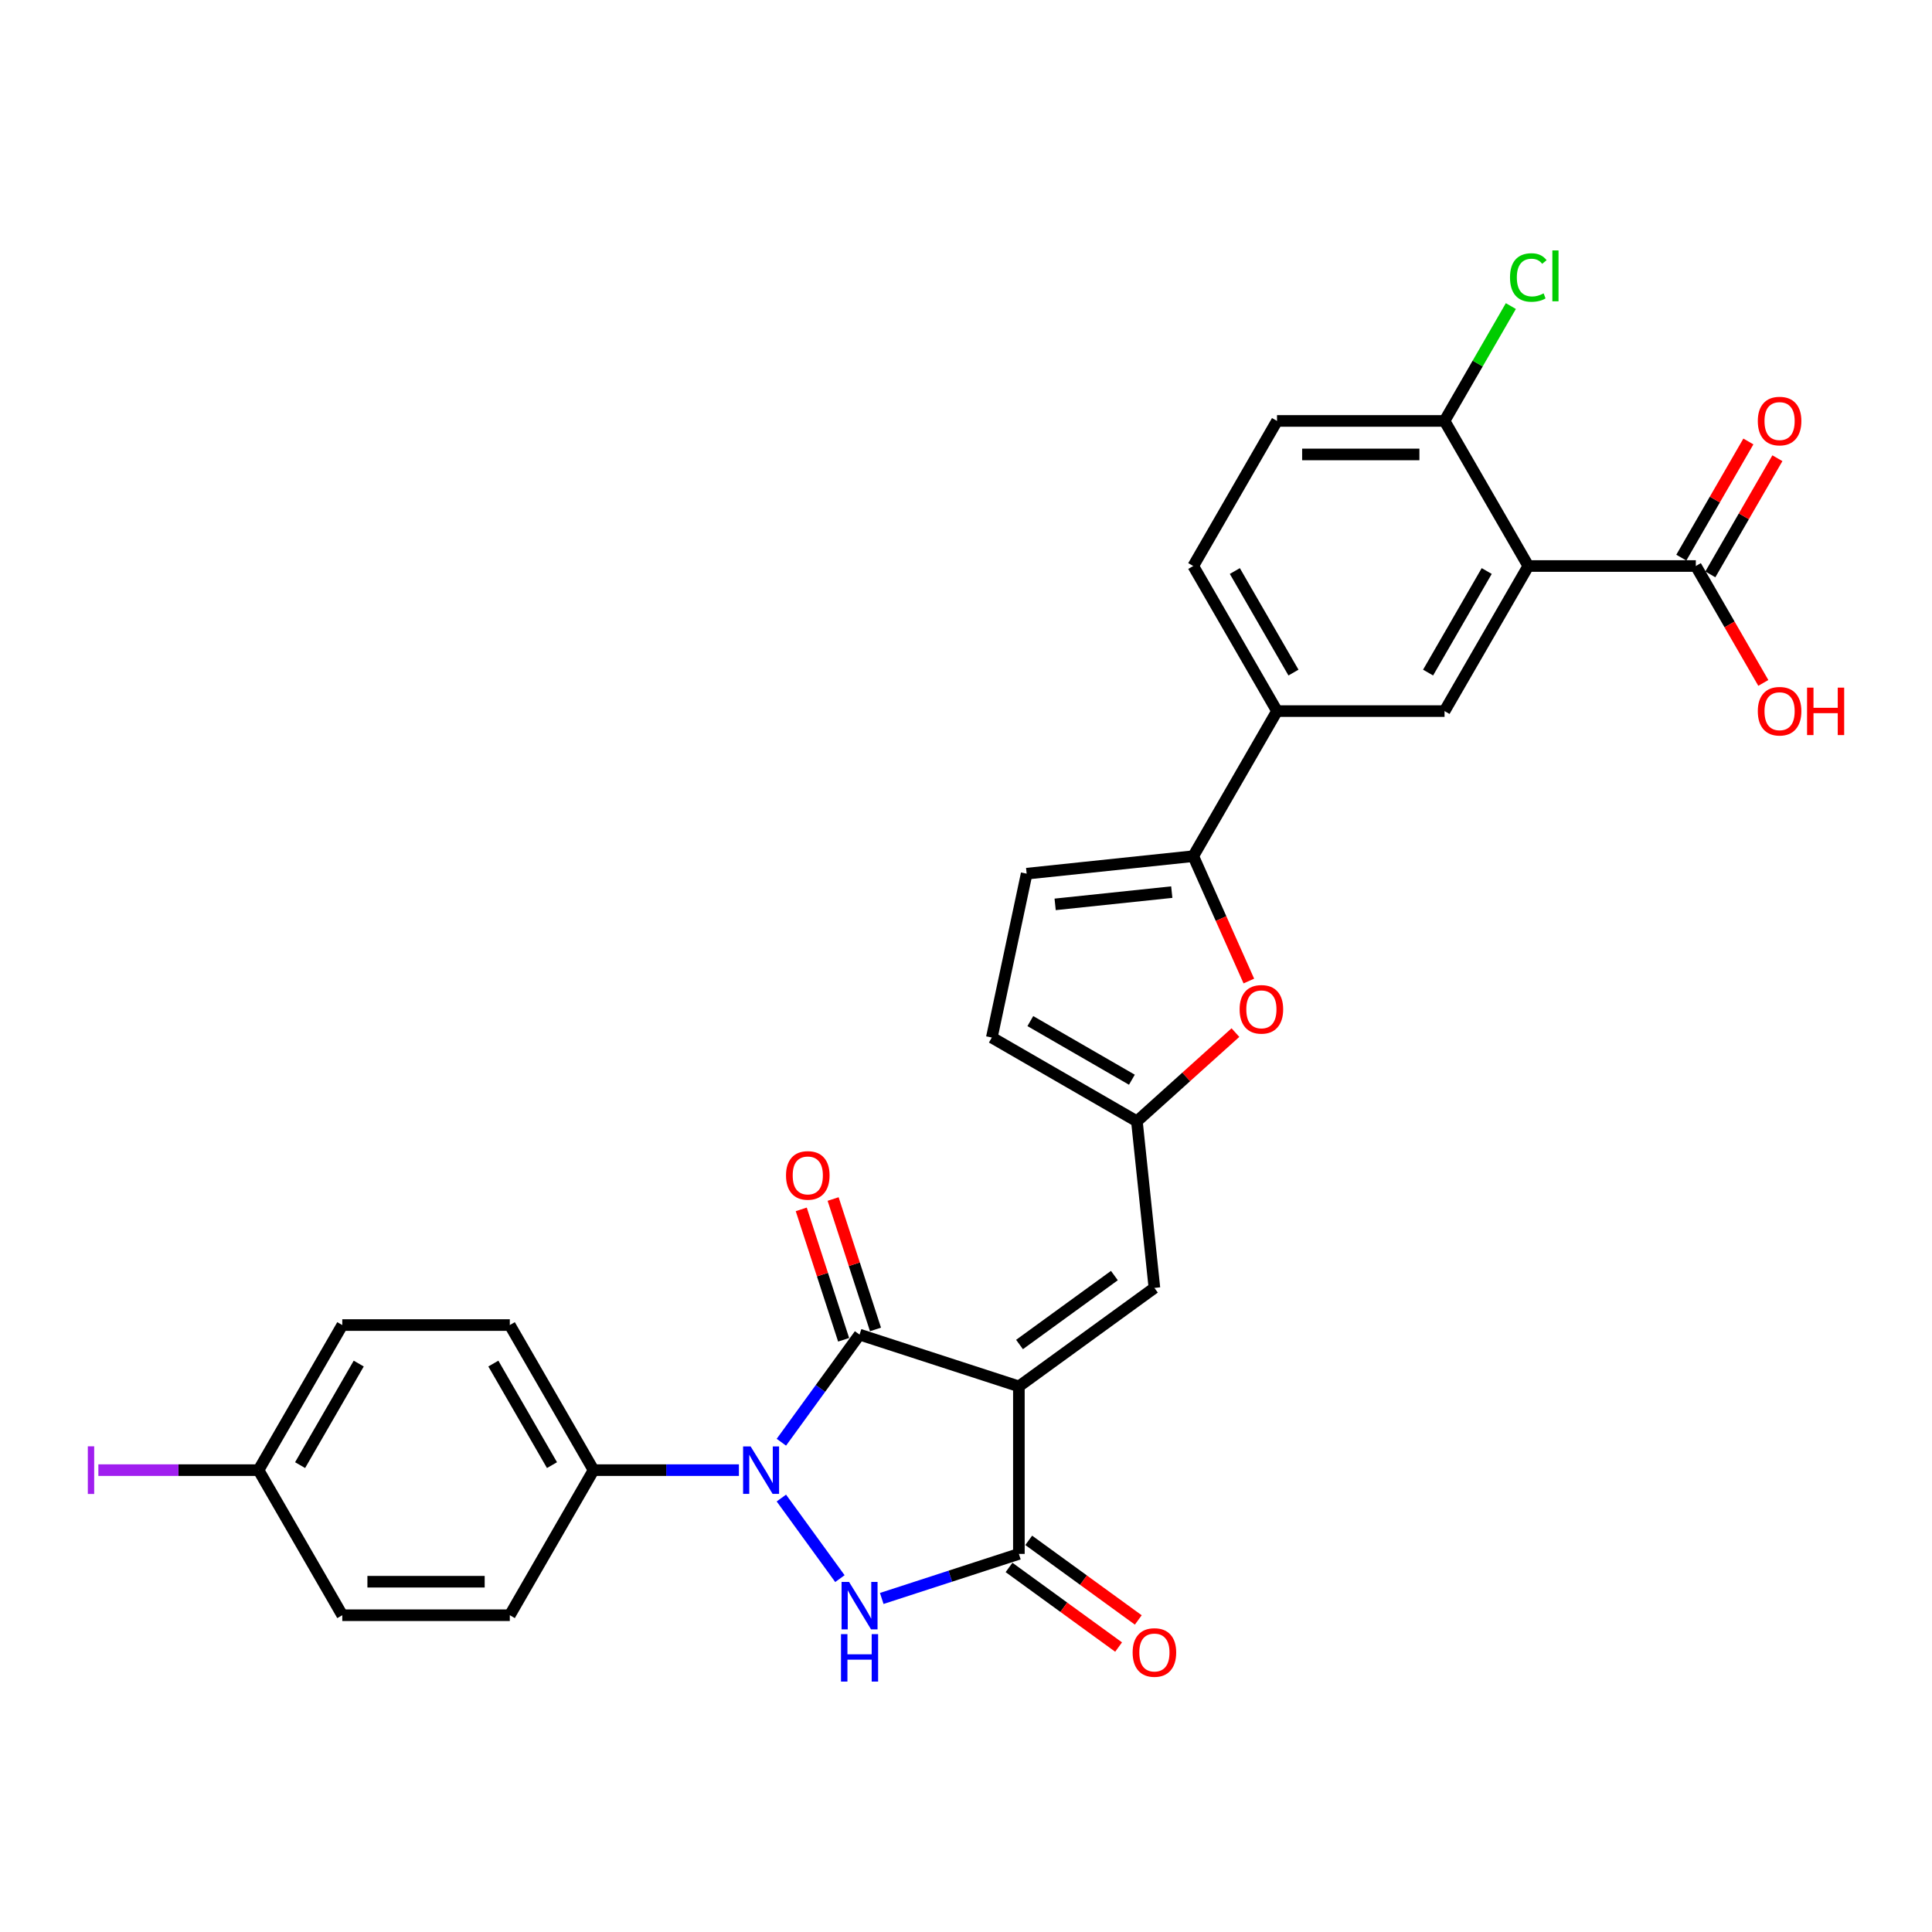 <?xml version='1.0' encoding='iso-8859-1'?>
<svg version='1.1' baseProfile='full'
              xmlns='http://www.w3.org/2000/svg'
                      xmlns:rdkit='http://www.rdkit.org/xml'
                      xmlns:xlink='http://www.w3.org/1999/xlink'
                  xml:space='preserve'
width='1000px' height='1000px' viewBox='0 0 1000 1000'>
<!-- END OF HEADER -->
<rect style='opacity:1.0;fill:#FFFFFF;stroke:none' width='1000' height='1000' x='0' y='0'> </rect>
<path class='bond-1' d='M 527.372,717.586 L 444.906,690.792' style='fill:none;fill-rule:evenodd;stroke:#000000;stroke-width:6px;stroke-linecap:butt;stroke-linejoin:miter;stroke-opacity:1' />
<path class='bond-3' d='M 527.372,717.586 L 527.372,804.296' style='fill:none;fill-rule:evenodd;stroke:#000000;stroke-width:6px;stroke-linecap:butt;stroke-linejoin:miter;stroke-opacity:1' />
<path class='bond-6' d='M 527.372,717.586 L 597.521,666.62' style='fill:none;fill-rule:evenodd;stroke:#000000;stroke-width:6px;stroke-linecap:butt;stroke-linejoin:miter;stroke-opacity:1' />
<path class='bond-6' d='M 527.701,695.912 L 576.805,660.235' style='fill:none;fill-rule:evenodd;stroke:#000000;stroke-width:6px;stroke-linecap:butt;stroke-linejoin:miter;stroke-opacity:1' />
<path class='bond-0' d='M 404.435,746.495 L 424.671,718.643' style='fill:none;fill-rule:evenodd;stroke:#0000FF;stroke-width:6px;stroke-linecap:butt;stroke-linejoin:miter;stroke-opacity:1' />
<path class='bond-0' d='M 424.671,718.643 L 444.906,690.792' style='fill:none;fill-rule:evenodd;stroke:#000000;stroke-width:6px;stroke-linecap:butt;stroke-linejoin:miter;stroke-opacity:1' />
<path class='bond-13' d='M 382.459,760.941 L 344.845,760.941' style='fill:none;fill-rule:evenodd;stroke:#0000FF;stroke-width:6px;stroke-linecap:butt;stroke-linejoin:miter;stroke-opacity:1' />
<path class='bond-13' d='M 344.845,760.941 L 307.23,760.941' style='fill:none;fill-rule:evenodd;stroke:#000000;stroke-width:6px;stroke-linecap:butt;stroke-linejoin:miter;stroke-opacity:1' />
<path class='bond-29' d='M 404.435,775.387 L 434.735,817.091' style='fill:none;fill-rule:evenodd;stroke:#0000FF;stroke-width:6px;stroke-linecap:butt;stroke-linejoin:miter;stroke-opacity:1' />
<path class='bond-16' d='M 453.153,688.112 L 442.187,654.362' style='fill:none;fill-rule:evenodd;stroke:#000000;stroke-width:6px;stroke-linecap:butt;stroke-linejoin:miter;stroke-opacity:1' />
<path class='bond-16' d='M 442.187,654.362 L 431.221,620.613' style='fill:none;fill-rule:evenodd;stroke:#FF0000;stroke-width:6px;stroke-linecap:butt;stroke-linejoin:miter;stroke-opacity:1' />
<path class='bond-16' d='M 436.66,693.471 L 425.694,659.721' style='fill:none;fill-rule:evenodd;stroke:#000000;stroke-width:6px;stroke-linecap:butt;stroke-linejoin:miter;stroke-opacity:1' />
<path class='bond-16' d='M 425.694,659.721 L 414.728,625.972' style='fill:none;fill-rule:evenodd;stroke:#FF0000;stroke-width:6px;stroke-linecap:butt;stroke-linejoin:miter;stroke-opacity:1' />
<path class='bond-2' d='M 456.387,827.36 L 491.879,815.828' style='fill:none;fill-rule:evenodd;stroke:#0000FF;stroke-width:6px;stroke-linecap:butt;stroke-linejoin:miter;stroke-opacity:1' />
<path class='bond-2' d='M 491.879,815.828 L 527.372,804.296' style='fill:none;fill-rule:evenodd;stroke:#000000;stroke-width:6px;stroke-linecap:butt;stroke-linejoin:miter;stroke-opacity:1' />
<path class='bond-17' d='M 522.275,811.311 L 550.63,831.912' style='fill:none;fill-rule:evenodd;stroke:#000000;stroke-width:6px;stroke-linecap:butt;stroke-linejoin:miter;stroke-opacity:1' />
<path class='bond-17' d='M 550.63,831.912 L 578.985,852.513' style='fill:none;fill-rule:evenodd;stroke:#FF0000;stroke-width:6px;stroke-linecap:butt;stroke-linejoin:miter;stroke-opacity:1' />
<path class='bond-17' d='M 532.468,797.281 L 560.823,817.882' style='fill:none;fill-rule:evenodd;stroke:#000000;stroke-width:6px;stroke-linecap:butt;stroke-linejoin:miter;stroke-opacity:1' />
<path class='bond-17' d='M 560.823,817.882 L 589.178,838.483' style='fill:none;fill-rule:evenodd;stroke:#FF0000;stroke-width:6px;stroke-linecap:butt;stroke-linejoin:miter;stroke-opacity:1' />
<path class='bond-4' d='M 791.046,292.967 L 747.691,368.06' style='fill:none;fill-rule:evenodd;stroke:#000000;stroke-width:6px;stroke-linecap:butt;stroke-linejoin:miter;stroke-opacity:1' />
<path class='bond-4' d='M 769.524,295.56 L 739.176,348.125' style='fill:none;fill-rule:evenodd;stroke:#000000;stroke-width:6px;stroke-linecap:butt;stroke-linejoin:miter;stroke-opacity:1' />
<path class='bond-10' d='M 791.046,292.967 L 877.756,292.967' style='fill:none;fill-rule:evenodd;stroke:#000000;stroke-width:6px;stroke-linecap:butt;stroke-linejoin:miter;stroke-opacity:1' />
<path class='bond-32' d='M 791.046,292.967 L 747.691,217.875' style='fill:none;fill-rule:evenodd;stroke:#000000;stroke-width:6px;stroke-linecap:butt;stroke-linejoin:miter;stroke-opacity:1' />
<path class='bond-5' d='M 617.627,443.152 L 632.015,475.467' style='fill:none;fill-rule:evenodd;stroke:#000000;stroke-width:6px;stroke-linecap:butt;stroke-linejoin:miter;stroke-opacity:1' />
<path class='bond-5' d='M 632.015,475.467 L 646.402,507.781' style='fill:none;fill-rule:evenodd;stroke:#FF0000;stroke-width:6px;stroke-linecap:butt;stroke-linejoin:miter;stroke-opacity:1' />
<path class='bond-11' d='M 617.627,443.152 L 660.982,368.06' style='fill:none;fill-rule:evenodd;stroke:#000000;stroke-width:6px;stroke-linecap:butt;stroke-linejoin:miter;stroke-opacity:1' />
<path class='bond-30' d='M 617.627,443.152 L 531.393,452.216' style='fill:none;fill-rule:evenodd;stroke:#000000;stroke-width:6px;stroke-linecap:butt;stroke-linejoin:miter;stroke-opacity:1' />
<path class='bond-30' d='M 606.505,461.759 L 546.141,468.103' style='fill:none;fill-rule:evenodd;stroke:#000000;stroke-width:6px;stroke-linecap:butt;stroke-linejoin:miter;stroke-opacity:1' />
<path class='bond-8' d='M 597.521,666.62 L 588.458,580.385' style='fill:none;fill-rule:evenodd;stroke:#000000;stroke-width:6px;stroke-linecap:butt;stroke-linejoin:miter;stroke-opacity:1' />
<path class='bond-7' d='M 639.455,534.467 L 613.956,557.426' style='fill:none;fill-rule:evenodd;stroke:#FF0000;stroke-width:6px;stroke-linecap:butt;stroke-linejoin:miter;stroke-opacity:1' />
<path class='bond-7' d='M 613.956,557.426 L 588.458,580.385' style='fill:none;fill-rule:evenodd;stroke:#000000;stroke-width:6px;stroke-linecap:butt;stroke-linejoin:miter;stroke-opacity:1' />
<path class='bond-14' d='M 588.458,580.385 L 513.365,537.031' style='fill:none;fill-rule:evenodd;stroke:#000000;stroke-width:6px;stroke-linecap:butt;stroke-linejoin:miter;stroke-opacity:1' />
<path class='bond-14' d='M 585.865,558.864 L 533.3,528.515' style='fill:none;fill-rule:evenodd;stroke:#000000;stroke-width:6px;stroke-linecap:butt;stroke-linejoin:miter;stroke-opacity:1' />
<path class='bond-9' d='M 747.691,368.06 L 660.982,368.06' style='fill:none;fill-rule:evenodd;stroke:#000000;stroke-width:6px;stroke-linecap:butt;stroke-linejoin:miter;stroke-opacity:1' />
<path class='bond-18' d='M 885.265,297.303 L 902.622,267.24' style='fill:none;fill-rule:evenodd;stroke:#000000;stroke-width:6px;stroke-linecap:butt;stroke-linejoin:miter;stroke-opacity:1' />
<path class='bond-18' d='M 902.622,267.24 L 919.979,237.176' style='fill:none;fill-rule:evenodd;stroke:#FF0000;stroke-width:6px;stroke-linecap:butt;stroke-linejoin:miter;stroke-opacity:1' />
<path class='bond-18' d='M 870.246,288.632 L 887.603,258.569' style='fill:none;fill-rule:evenodd;stroke:#000000;stroke-width:6px;stroke-linecap:butt;stroke-linejoin:miter;stroke-opacity:1' />
<path class='bond-18' d='M 887.603,258.569 L 904.96,228.505' style='fill:none;fill-rule:evenodd;stroke:#FF0000;stroke-width:6px;stroke-linecap:butt;stroke-linejoin:miter;stroke-opacity:1' />
<path class='bond-23' d='M 877.756,292.967 L 895.223,323.221' style='fill:none;fill-rule:evenodd;stroke:#000000;stroke-width:6px;stroke-linecap:butt;stroke-linejoin:miter;stroke-opacity:1' />
<path class='bond-23' d='M 895.223,323.221 L 912.69,353.475' style='fill:none;fill-rule:evenodd;stroke:#FF0000;stroke-width:6px;stroke-linecap:butt;stroke-linejoin:miter;stroke-opacity:1' />
<path class='bond-19' d='M 660.982,368.06 L 617.627,292.967' style='fill:none;fill-rule:evenodd;stroke:#000000;stroke-width:6px;stroke-linecap:butt;stroke-linejoin:miter;stroke-opacity:1' />
<path class='bond-19' d='M 669.497,348.125 L 639.149,295.56' style='fill:none;fill-rule:evenodd;stroke:#000000;stroke-width:6px;stroke-linecap:butt;stroke-linejoin:miter;stroke-opacity:1' />
<path class='bond-12' d='M 531.393,452.216 L 513.365,537.031' style='fill:none;fill-rule:evenodd;stroke:#000000;stroke-width:6px;stroke-linecap:butt;stroke-linejoin:miter;stroke-opacity:1' />
<path class='bond-21' d='M 307.23,760.941 L 263.876,685.849' style='fill:none;fill-rule:evenodd;stroke:#000000;stroke-width:6px;stroke-linecap:butt;stroke-linejoin:miter;stroke-opacity:1' />
<path class='bond-21' d='M 285.709,758.348 L 255.36,705.783' style='fill:none;fill-rule:evenodd;stroke:#000000;stroke-width:6px;stroke-linecap:butt;stroke-linejoin:miter;stroke-opacity:1' />
<path class='bond-22' d='M 307.23,760.941 L 263.876,836.034' style='fill:none;fill-rule:evenodd;stroke:#000000;stroke-width:6px;stroke-linecap:butt;stroke-linejoin:miter;stroke-opacity:1' />
<path class='bond-15' d='M 747.691,217.875 L 660.982,217.875' style='fill:none;fill-rule:evenodd;stroke:#000000;stroke-width:6px;stroke-linecap:butt;stroke-linejoin:miter;stroke-opacity:1' />
<path class='bond-15' d='M 734.685,235.217 L 673.988,235.217' style='fill:none;fill-rule:evenodd;stroke:#000000;stroke-width:6px;stroke-linecap:butt;stroke-linejoin:miter;stroke-opacity:1' />
<path class='bond-25' d='M 747.691,217.875 L 764.853,188.15' style='fill:none;fill-rule:evenodd;stroke:#000000;stroke-width:6px;stroke-linecap:butt;stroke-linejoin:miter;stroke-opacity:1' />
<path class='bond-25' d='M 764.853,188.15 L 782.015,158.425' style='fill:none;fill-rule:evenodd;stroke:#00CC00;stroke-width:6px;stroke-linecap:butt;stroke-linejoin:miter;stroke-opacity:1' />
<path class='bond-20' d='M 617.627,292.967 L 660.982,217.875' style='fill:none;fill-rule:evenodd;stroke:#000000;stroke-width:6px;stroke-linecap:butt;stroke-linejoin:miter;stroke-opacity:1' />
<path class='bond-27' d='M 263.876,685.849 L 177.166,685.849' style='fill:none;fill-rule:evenodd;stroke:#000000;stroke-width:6px;stroke-linecap:butt;stroke-linejoin:miter;stroke-opacity:1' />
<path class='bond-26' d='M 263.876,836.034 L 177.166,836.034' style='fill:none;fill-rule:evenodd;stroke:#000000;stroke-width:6px;stroke-linecap:butt;stroke-linejoin:miter;stroke-opacity:1' />
<path class='bond-26' d='M 250.869,818.692 L 190.173,818.692' style='fill:none;fill-rule:evenodd;stroke:#000000;stroke-width:6px;stroke-linecap:butt;stroke-linejoin:miter;stroke-opacity:1' />
<path class='bond-24' d='M 133.811,760.941 L 177.166,836.034' style='fill:none;fill-rule:evenodd;stroke:#000000;stroke-width:6px;stroke-linecap:butt;stroke-linejoin:miter;stroke-opacity:1' />
<path class='bond-28' d='M 133.811,760.941 L 92.364,760.941' style='fill:none;fill-rule:evenodd;stroke:#000000;stroke-width:6px;stroke-linecap:butt;stroke-linejoin:miter;stroke-opacity:1' />
<path class='bond-28' d='M 92.364,760.941 L 50.917,760.941' style='fill:none;fill-rule:evenodd;stroke:#A01EEF;stroke-width:6px;stroke-linecap:butt;stroke-linejoin:miter;stroke-opacity:1' />
<path class='bond-31' d='M 133.811,760.941 L 177.166,685.849' style='fill:none;fill-rule:evenodd;stroke:#000000;stroke-width:6px;stroke-linecap:butt;stroke-linejoin:miter;stroke-opacity:1' />
<path class='bond-31' d='M 155.333,758.348 L 185.681,705.783' style='fill:none;fill-rule:evenodd;stroke:#000000;stroke-width:6px;stroke-linecap:butt;stroke-linejoin:miter;stroke-opacity:1' />
<path  class='atom-1' d='M 388.512 748.663
L 396.558 761.669
Q 397.356 762.953, 398.639 765.277
Q 399.923 767.6, 399.992 767.739
L 399.992 748.663
L 403.252 748.663
L 403.252 773.219
L 399.888 773.219
L 391.252 758.999
Q 390.246 757.334, 389.171 755.426
Q 388.13 753.519, 387.818 752.929
L 387.818 773.219
L 384.627 773.219
L 384.627 748.663
L 388.512 748.663
' fill='#0000FF'/>
<path  class='atom-3' d='M 439.478 818.812
L 447.525 831.819
Q 448.323 833.102, 449.606 835.426
Q 450.889 837.75, 450.959 837.888
L 450.959 818.812
L 454.219 818.812
L 454.219 843.369
L 450.854 843.369
L 442.218 829.148
Q 441.212 827.483, 440.137 825.576
Q 439.097 823.668, 438.785 823.079
L 438.785 843.369
L 435.594 843.369
L 435.594 818.812
L 439.478 818.812
' fill='#0000FF'/>
<path  class='atom-3' d='M 435.299 845.824
L 438.628 845.824
L 438.628 856.264
L 451.184 856.264
L 451.184 845.824
L 454.514 845.824
L 454.514 870.38
L 451.184 870.38
L 451.184 859.039
L 438.628 859.039
L 438.628 870.38
L 435.299 870.38
L 435.299 845.824
' fill='#0000FF'/>
<path  class='atom-8' d='M 641.623 522.435
Q 641.623 516.539, 644.536 513.244
Q 647.45 509.949, 652.895 509.949
Q 658.341 509.949, 661.254 513.244
Q 664.167 516.539, 664.167 522.435
Q 664.167 528.4, 661.219 531.799
Q 658.271 535.164, 652.895 535.164
Q 647.485 535.164, 644.536 531.799
Q 641.623 528.435, 641.623 522.435
M 652.895 532.389
Q 656.641 532.389, 658.653 529.892
Q 660.699 527.36, 660.699 522.435
Q 660.699 517.614, 658.653 515.186
Q 656.641 512.723, 652.895 512.723
Q 649.149 512.723, 647.103 515.151
Q 645.091 517.579, 645.091 522.435
Q 645.091 527.395, 647.103 529.892
Q 649.149 532.389, 652.895 532.389
' fill='#FF0000'/>
<path  class='atom-17' d='M 406.839 608.395
Q 406.839 602.499, 409.753 599.204
Q 412.666 595.909, 418.112 595.909
Q 423.557 595.909, 426.47 599.204
Q 429.384 602.499, 429.384 608.395
Q 429.384 614.361, 426.436 617.76
Q 423.488 621.124, 418.112 621.124
Q 412.701 621.124, 409.753 617.76
Q 406.839 614.396, 406.839 608.395
M 418.112 618.35
Q 421.857 618.35, 423.869 615.852
Q 425.915 613.321, 425.915 608.395
Q 425.915 603.574, 423.869 601.147
Q 421.857 598.684, 418.112 598.684
Q 414.366 598.684, 412.319 601.112
Q 410.308 603.54, 410.308 608.395
Q 410.308 613.355, 412.319 615.852
Q 414.366 618.35, 418.112 618.35
' fill='#FF0000'/>
<path  class='atom-18' d='M 586.249 855.332
Q 586.249 849.435, 589.162 846.14
Q 592.076 842.846, 597.521 842.846
Q 602.967 842.846, 605.88 846.14
Q 608.793 849.435, 608.793 855.332
Q 608.793 861.297, 605.845 864.696
Q 602.897 868.061, 597.521 868.061
Q 592.111 868.061, 589.162 864.696
Q 586.249 861.332, 586.249 855.332
M 597.521 865.286
Q 601.267 865.286, 603.279 862.789
Q 605.325 860.257, 605.325 855.332
Q 605.325 850.511, 603.279 848.083
Q 601.267 845.62, 597.521 845.62
Q 593.775 845.62, 591.729 848.048
Q 589.717 850.476, 589.717 855.332
Q 589.717 860.291, 591.729 862.789
Q 593.775 865.286, 597.521 865.286
' fill='#FF0000'/>
<path  class='atom-19' d='M 909.838 217.944
Q 909.838 212.048, 912.752 208.753
Q 915.665 205.458, 921.11 205.458
Q 926.556 205.458, 929.469 208.753
Q 932.383 212.048, 932.383 217.944
Q 932.383 223.91, 929.434 227.309
Q 926.486 230.673, 921.11 230.673
Q 915.7 230.673, 912.752 227.309
Q 909.838 223.944, 909.838 217.944
M 921.11 227.898
Q 924.856 227.898, 926.868 225.401
Q 928.914 222.869, 928.914 217.944
Q 928.914 213.123, 926.868 210.695
Q 924.856 208.233, 921.11 208.233
Q 917.364 208.233, 915.318 210.661
Q 913.306 213.088, 913.306 217.944
Q 913.306 222.904, 915.318 225.401
Q 917.364 227.898, 921.11 227.898
' fill='#FF0000'/>
<path  class='atom-24' d='M 909.838 368.129
Q 909.838 362.233, 912.752 358.938
Q 915.665 355.643, 921.11 355.643
Q 926.556 355.643, 929.469 358.938
Q 932.383 362.233, 932.383 368.129
Q 932.383 374.095, 929.434 377.494
Q 926.486 380.858, 921.11 380.858
Q 915.7 380.858, 912.752 377.494
Q 909.838 374.13, 909.838 368.129
M 921.11 378.084
Q 924.856 378.084, 926.868 375.586
Q 928.914 373.054, 928.914 368.129
Q 928.914 363.308, 926.868 360.88
Q 924.856 358.418, 921.11 358.418
Q 917.364 358.418, 915.318 360.846
Q 913.306 363.274, 913.306 368.129
Q 913.306 373.089, 915.318 375.586
Q 917.364 378.084, 921.11 378.084
' fill='#FF0000'/>
<path  class='atom-24' d='M 935.331 355.921
L 938.66 355.921
L 938.66 366.36
L 951.216 366.36
L 951.216 355.921
L 954.545 355.921
L 954.545 380.477
L 951.216 380.477
L 951.216 369.135
L 938.66 369.135
L 938.66 380.477
L 935.331 380.477
L 935.331 355.921
' fill='#FF0000'/>
<path  class='atom-26' d='M 781.578 143.632
Q 781.578 137.528, 784.422 134.337
Q 787.3 131.111, 792.746 131.111
Q 797.81 131.111, 800.515 134.684
L 798.226 136.557
Q 796.249 133.955, 792.746 133.955
Q 789.035 133.955, 787.058 136.452
Q 785.115 138.915, 785.115 143.632
Q 785.115 148.488, 787.127 150.985
Q 789.173 153.482, 793.127 153.482
Q 795.833 153.482, 798.989 151.852
L 799.96 154.453
Q 798.677 155.286, 796.734 155.771
Q 794.792 156.257, 792.642 156.257
Q 787.3 156.257, 784.422 152.997
Q 781.578 149.736, 781.578 143.632
' fill='#00CC00'/>
<path  class='atom-26' d='M 803.498 129.62
L 806.689 129.62
L 806.689 155.945
L 803.498 155.945
L 803.498 129.62
' fill='#00CC00'/>
<path  class='atom-29' d='M 45.455 748.611
L 48.749 748.611
L 48.749 773.271
L 45.455 773.271
L 45.455 748.611
' fill='#A01EEF'/>
</svg>
